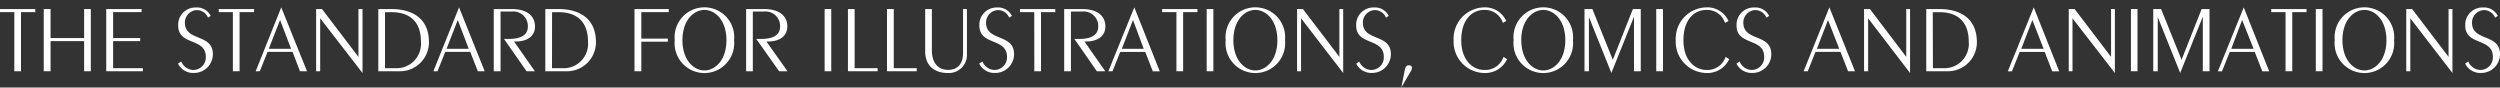<svg id="レイヤー_1" data-name="レイヤー 1" xmlns="http://www.w3.org/2000/svg" viewBox="0 0 400 14"><rect x="0" y="0" width="400" height="14" fill="#333333" stroke="none"/><defs><style>.cls-1{fill:#fff;}</style></defs><title>csp_copy_en_catch</title><path class="cls-1" d="M2.29,1.94H0V1.45H5.65v.49H3.36V11.4H2.29Z"/><path class="cls-1" d="M7,11.4V1.45H8.09V6.09h5.37V1.45h1.07V11.4H13.46V6.58H8.09V11.4Z"/><path class="cls-1" d="M17,11.4V1.45h5.65v.49H18.1V6.09h4.33v.49H18.1v4.33h4.76v.49Z"/><path class="cls-1" d="M29,9.84a2.15,2.15,0,0,0,1.87,1.35,2,2,0,0,0,2.06-2.1c0-3.09-4.42-1.75-4.42-5a2.75,2.75,0,0,1,2.84-2.89,2.44,2.44,0,0,1,2.36,1.34l-.43.29a1.92,1.92,0,0,0-1.9-1.21,2,2,0,0,0-1.8,2c0,3.06,4.48,1.7,4.48,5.05a3,3,0,0,1-3,3,2.71,2.71,0,0,1-2.58-1.49Z"/><path class="cls-1" d="M37.26,1.94H35V1.45h5.65v.49H38.33V11.4H37.26Z"/><path class="cls-1" d="M45,1.18h0L49.12,11.4H48L46.81,8.3h-4l-1.24,3.1h-.66ZM43,7.81h3.58L44.81,3.2Z"/><path class="cls-1" d="M50.58,11.4V1.45h.94L57.35,9.1h0V1.45H58V11.68h0L51.23,2.93h0V11.4Z"/><path class="cls-1" d="M60.53,1.45h2.1c3.59,0,6,1.7,6,5.27a4.63,4.63,0,0,1-4.65,4.68H60.53Zm1.07,9.46h1.67a3.9,3.9,0,0,0,4.08-4.25c0-3.29-1.9-4.71-4.67-4.71H61.6Z"/><path class="cls-1" d="M73.45,1.18h0L77.55,11.4H76.45L75.24,8.3h-4L70,11.4h-.66Zm-2,6.63H75L73.24,3.2Z"/><path class="cls-1" d="M79,11.4V1.45H81.9c2.44,0,3.7,1.12,3.7,2.78,0,1.32-.94,2.41-3.13,2.41h-.22l3.33,4.76H84.25L80.64,6.23h.75c1.63,0,3.07-.43,3.07-2a2.34,2.34,0,0,0-2.64-2.38H80.09V11.4Z"/><path class="cls-1" d="M87.25,1.45h2.1c3.59,0,6,1.7,6,5.27a4.63,4.63,0,0,1-4.65,4.68H87.25Zm1.07,9.46H90a3.9,3.9,0,0,0,4.08-4.25c0-3.29-1.9-4.71-4.67-4.71H88.33Z"/><path class="cls-1" d="M101.52,11.4V1.45H107v.49h-4.39V6.18h4.25v.49h-4.25V11.4Z"/><path class="cls-1" d="M117.45,6.43a4.77,4.77,0,1,1-9.49,0,4.77,4.77,0,1,1,9.49,0Zm-8.26,0c0,3.22,1.84,4.84,3.52,4.84s3.52-1.61,3.52-4.84-1.84-4.84-3.52-4.84S109.19,3.2,109.19,6.43Z"/><path class="cls-1" d="M119.38,11.4V1.45h2.89c2.44,0,3.7,1.12,3.7,2.78,0,1.32-.94,2.41-3.13,2.41h-.22L126,11.4h-1.34L121,6.23h.75c1.63,0,3.07-.43,3.07-2a2.34,2.34,0,0,0-2.64-2.38h-1.73V11.4Z"/><path class="cls-1" d="M131.94,11.4V1.45H133V11.4Z"/><path class="cls-1" d="M135.67,11.4V1.45h1.07v9.46h3.68v.49Z"/><path class="cls-1" d="M141.92,11.4V1.45H143v9.46h3.68v.49Z"/><path class="cls-1" d="M154.71,1.45V8.59a2.9,2.9,0,0,1-3.07,3.09c-1.77,0-3.61-.84-3.61-3.5V1.45h1.07v6.6c0,2.2,1.17,3.13,2.59,3.13s2.4-.83,2.4-2.75v-7Z"/><path class="cls-1" d="M157.19,9.84a2.15,2.15,0,0,0,1.87,1.35,2,2,0,0,0,2.06-2.1c0-3.09-4.42-1.75-4.42-5a2.75,2.75,0,0,1,2.84-2.89,2.44,2.44,0,0,1,2.36,1.34l-.43.29a1.92,1.92,0,0,0-1.9-1.21,2,2,0,0,0-1.8,2c0,3.06,4.48,1.7,4.48,5.05a3,3,0,0,1-3,3,2.71,2.71,0,0,1-2.58-1.49Z"/><path class="cls-1" d="M165.48,1.94H163.2V1.45h5.65v.49h-2.29V11.4h-1.07Z"/><path class="cls-1" d="M170.27,11.4V1.45h2.89c2.44,0,3.7,1.12,3.7,2.78,0,1.32-.94,2.41-3.13,2.41h-.22l3.33,4.76h-1.34L171.9,6.23h.75c1.63,0,3.07-.43,3.07-2a2.34,2.34,0,0,0-2.64-2.38h-1.73V11.4Z"/><path class="cls-1" d="M181.49,1.18h0l4.07,10.23h-1.11l-1.21-3.1h-4L178,11.4h-.66Zm-2,6.63H183L181.28,3.2Z"/><path class="cls-1" d="M188.23,1.94h-2.29V1.45h5.65v.49h-2.29V11.4h-1.07Z"/><path class="cls-1" d="M193.07,11.4V1.45h1.07V11.4Z"/><path class="cls-1" d="M205.6,6.43a4.77,4.77,0,1,1-9.49,0,4.77,4.77,0,1,1,9.49,0Zm-8.26,0c0,3.22,1.84,4.84,3.52,4.84s3.52-1.61,3.52-4.84-1.84-4.84-3.52-4.84S197.34,3.2,197.34,6.43Z"/><path class="cls-1" d="M207.53,11.4V1.45h.94L214.3,9.1h0V1.45h.61V11.68h0l-6.74-8.75h0V11.4Z"/><path class="cls-1" d="M217.48,9.84a2.15,2.15,0,0,0,1.87,1.35,2,2,0,0,0,2.06-2.1c0-3.09-4.42-1.75-4.42-5a2.75,2.75,0,0,1,2.84-2.89,2.43,2.43,0,0,1,2.36,1.34l-.43.29a1.92,1.92,0,0,0-1.9-1.21,2,2,0,0,0-1.8,2c0,3.06,4.48,1.7,4.48,5.05a3,3,0,0,1-3,3A2.71,2.71,0,0,1,217,10.19Z"/><path class="cls-1" d="M224.77,11.19c.08-.35.19-.74.6-.74s.54.14.54.46a1.26,1.26,0,0,1-.22.55L224.21,14Z"/><path class="cls-1" d="M240.46,3.66a3,3,0,0,0-3-2.07c-1.86,0-3.66,1.46-3.66,4.84s2,4.76,3.66,4.76a3.08,3.08,0,0,0,3.1-2.09l.57.37a3.85,3.85,0,0,1-3.67,2.21,5,5,0,0,1-4.88-5.25,5,5,0,0,1,4.88-5.25A3.71,3.71,0,0,1,241,3.36Z"/><path class="cls-1" d="M251.67,6.43a4.77,4.77,0,1,1-9.49,0,4.77,4.77,0,1,1,9.49,0Zm-8.26,0c0,3.22,1.84,4.84,3.52,4.84s3.52-1.61,3.52-4.84-1.84-4.84-3.52-4.84S243.4,3.2,243.4,6.43Z"/><path class="cls-1" d="M253.52,11.4V1.45h1.26l3.27,8.12,3.21-8.12h1.26V11.4h-1.08V2.67h0l-3.62,9h0l-3.59-8.94h0V11.4Z"/><path class="cls-1" d="M265,11.4V1.45h1.08V11.4Z"/><path class="cls-1" d="M276,3.66a3,3,0,0,0-3-2.07c-1.86,0-3.65,1.46-3.65,4.84s2,4.76,3.65,4.76a3.07,3.07,0,0,0,3.1-2.09l.57.37A3.85,3.85,0,0,1,273,11.68a5,5,0,0,1-4.88-5.25A5,5,0,0,1,273,1.18a3.71,3.71,0,0,1,3.56,2.18Z"/><path class="cls-1" d="M278.34,9.84a2.15,2.15,0,0,0,1.87,1.35,2,2,0,0,0,2.06-2.1c0-3.09-4.42-1.75-4.42-5a2.75,2.75,0,0,1,2.84-2.89,2.44,2.44,0,0,1,2.37,1.34l-.43.29a1.92,1.92,0,0,0-1.9-1.21,2,2,0,0,0-1.8,2c0,3.06,4.48,1.7,4.48,5.05a3,3,0,0,1-3,3,2.71,2.71,0,0,1-2.58-1.49Z"/><path class="cls-1" d="M292.7,1.18h0L296.8,11.4h-1.11l-1.21-3.1h-4l-1.24,3.1h-.66Zm-2,6.63h3.58L292.48,3.2Z"/><path class="cls-1" d="M298.25,11.4V1.45h.94L305,9.1h0V1.45h.61V11.68h0L298.9,2.93h0V11.4Z"/><path class="cls-1" d="M308.2,1.45h2.1c3.59,0,6,1.7,6,5.27a4.63,4.63,0,0,1-4.65,4.68H308.2Zm1.07,9.46h1.67A3.9,3.9,0,0,0,315,6.66c0-3.29-1.9-4.71-4.67-4.71h-1.09Z"/><path class="cls-1" d="M325.4,1.18h0l4.07,10.23h-1.11l-1.21-3.1h-4l-1.24,3.1h-.66Zm-2,6.63h3.58L325.18,3.2Z"/><path class="cls-1" d="M331,11.4V1.45h.94l5.83,7.65h0V1.45h.61V11.68h0L331.6,2.93h0V11.4Z"/><path class="cls-1" d="M340.95,11.4V1.45H342V11.4Z"/><path class="cls-1" d="M344.52,11.4V1.45h1.26l3.27,8.12,3.21-8.12h1.26V11.4h-1.07V2.67h0l-3.62,9h0l-3.59-8.94h0V11.4Z"/><path class="cls-1" d="M359,1.18h0l4.07,10.23h-1.1l-1.21-3.1h-4l-1.24,3.1h-.66Zm-2,6.63h3.58L358.74,3.2Z"/><path class="cls-1" d="M365.69,1.94H363.4V1.45h5.65v.49h-2.29V11.4h-1.07Z"/><path class="cls-1" d="M370.53,11.4V1.45h1.07V11.4Z"/><path class="cls-1" d="M383.05,6.43a4.77,4.77,0,1,1-9.49,0,4.77,4.77,0,1,1,9.49,0Zm-8.26,0c0,3.22,1.84,4.84,3.52,4.84s3.52-1.61,3.52-4.84S380,1.59,378.31,1.59,374.79,3.2,374.79,6.43Z"/><path class="cls-1" d="M385,11.4V1.45h.94l5.83,7.65h0V1.45h.62V11.68h0l-6.74-8.75h0V11.4Z"/><path class="cls-1" d="M394.93,9.84a2.15,2.15,0,0,0,1.87,1.35,2,2,0,0,0,2.06-2.1c0-3.09-4.42-1.75-4.42-5a2.75,2.75,0,0,1,2.84-2.89,2.44,2.44,0,0,1,2.37,1.34l-.43.29a1.92,1.92,0,0,0-1.9-1.21,2,2,0,0,0-1.8,2c0,3.06,4.48,1.7,4.48,5.05a3,3,0,0,1-3,3,2.71,2.71,0,0,1-2.58-1.49Z"/></svg>